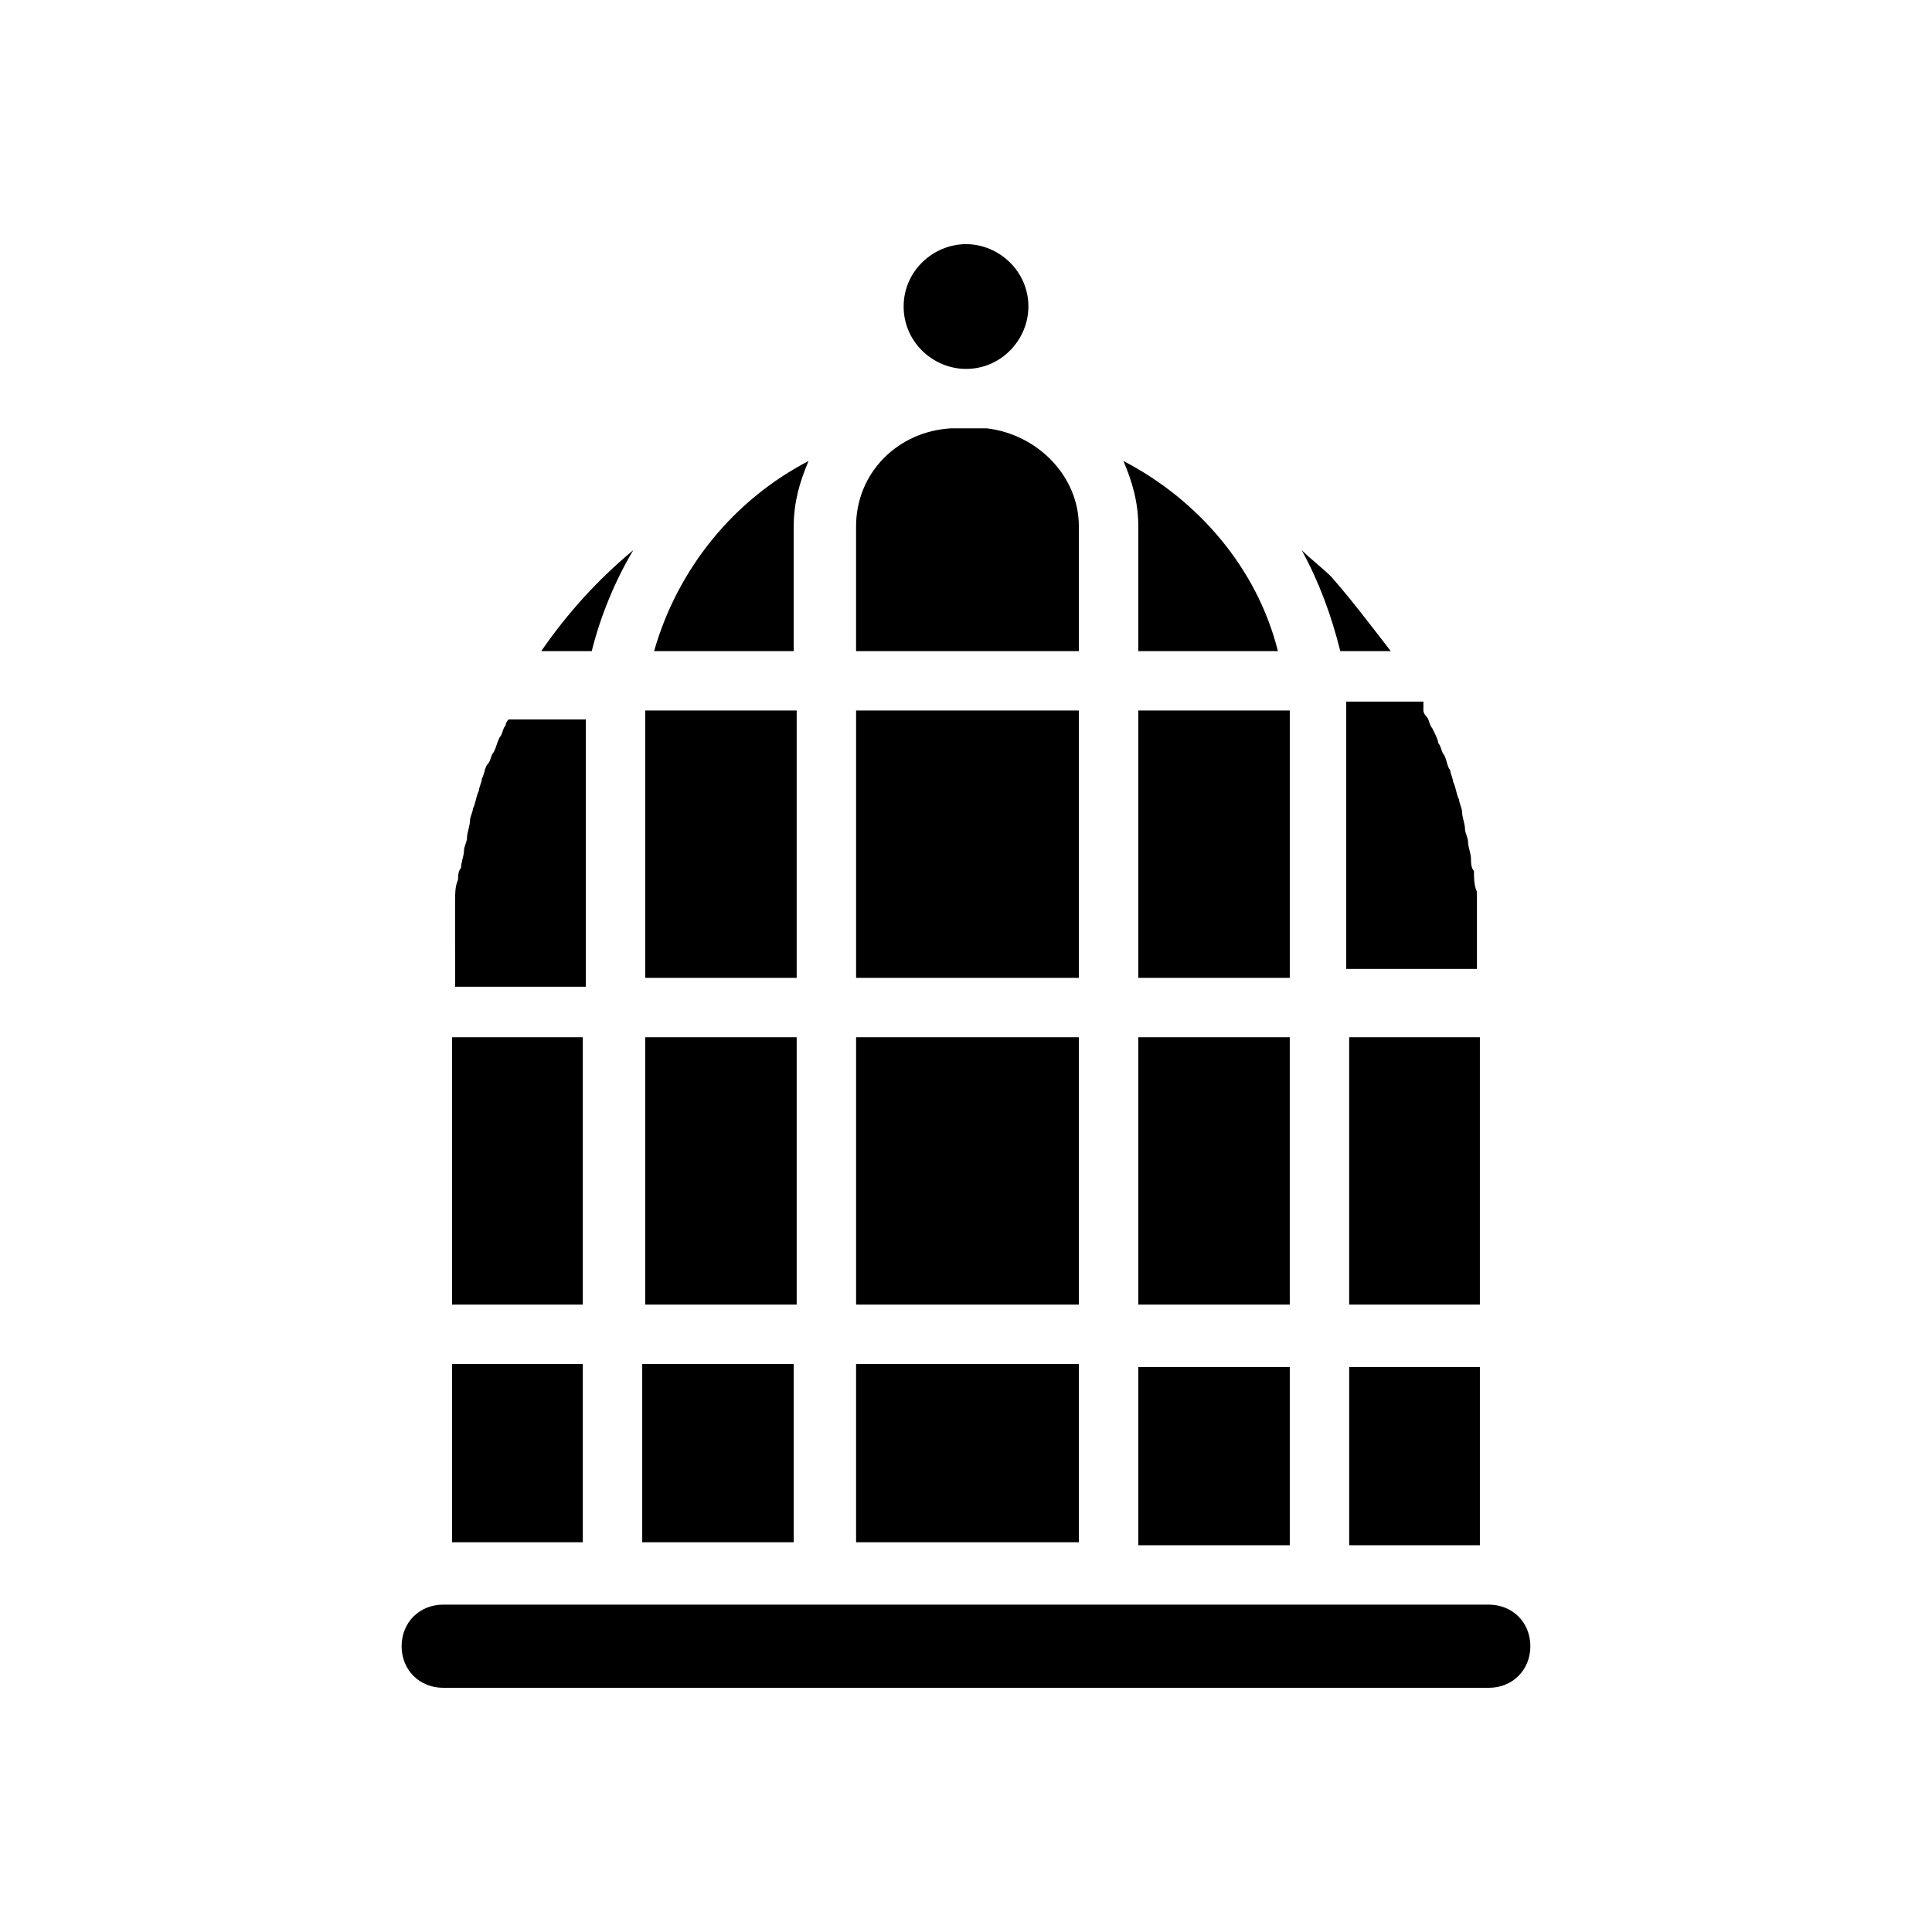 <?xml version="1.0" encoding="UTF-8"?>
<!-- Uploaded to: ICON Repo, www.iconrepo.com, Generator: ICON Repo Mixer Tools -->
<svg fill="#000000" width="800px" height="800px" version="1.1" viewBox="144 144 512 512" xmlns="http://www.w3.org/2000/svg">
 <path d="m264.6 392.91v-7.871-2.363c0-1.574 0-3.938 0.789-5.512 0-0.789 0-2.363 0.789-3.148 0-1.574 0.789-3.148 0.789-4.723 0-0.789 0.789-2.363 0.789-3.148 0-1.574 0.789-3.148 0.789-4.723 0-0.789 0.789-2.363 0.789-3.148 0.789-1.574 0.789-3.148 1.574-4.723 0-0.789 0.789-2.363 0.789-3.148 0.789-1.574 0.789-3.148 1.574-3.938 0.789-0.789 0.789-2.363 1.574-3.148 0.789-1.574 0.789-2.363 1.574-3.938 0.789-0.789 0.789-2.363 1.574-3.148 0-0.789 0.789-1.574 0.789-1.574h20.469v6.297 64.551h-34.637zm256.62-60.613c0 0.789 0.789 1.574 0.789 1.574 0.789 0.789 0.789 2.363 1.574 3.148 0.789 1.574 1.574 3.148 1.574 3.938 0.789 0.789 0.789 2.363 1.574 3.148 0.789 1.574 0.789 3.148 1.574 3.938 0 0.789 0.789 2.363 0.789 3.148 0.789 1.574 0.789 3.148 1.574 4.723 0 0.789 0.789 2.363 0.789 3.148 0 1.574 0.789 3.148 0.789 4.723 0 0.789 0.789 2.363 0.789 3.148 0 1.574 0.789 3.148 0.789 4.723 0 0.789 0 2.363 0.789 3.148 0 1.574 0 3.938 0.789 5.512v2.363 7.871 10.234h-34.637v-64.551-6.297l20.453-0.004zm-125.16-74.785h3.148 1.574 4.723c13.383 1.574 24.402 12.594 24.402 25.977v33.062h-59.039v-33.062c0-14.168 11.023-25.191 25.191-25.977zm33.852 74.785v70.848h-59.039v-70.848zm0 86.59v70.848h-59.039v-70.848zm55.891 70.848h-40.148v-70.848h40.148zm15.742-70.848h34.637v70.848h-34.637zm-187.35 86.594h40.148v47.23h-40.148zm56.676 0h59.039v47.23h-59.039zm74.785 48.02v-47.23h40.148v47.23zm-90.527-63.766h-40.148v-70.848h40.148zm-56.68 0h-34.637v-70.848h34.637zm0 15.746v47.23h-34.637v-47.23zm203.1 48.02v-47.23h34.637v47.23zm-15.742-214.91v64.551h-40.148v-70.848h40.148v6.297zm-40.148-22.043v-33.062c0-6.297-1.574-11.809-3.938-17.32 19.68 10.234 35.426 28.34 40.934 50.383zm-87.379-50.379c-2.363 5.512-3.938 11.02-3.938 17.32v33.062h-37c6.301-22.047 21.258-40.152 40.938-50.383zm-3.148 66.125v70.848h-40.148v-64.551-6.297zm183.42 258.99h-277.1c-6.297 0-11.02-4.723-11.02-11.02s4.723-11.02 11.02-11.02h277.09c6.297 0 11.02 4.723 11.02 11.02 0.004 6.297-4.719 11.02-11.016 11.02zm-25.977-274.73h-13.383c-2.363-9.445-5.512-18.105-10.234-26.766 2.363 2.363 5.512 4.723 7.871 7.086 5.512 6.297 10.234 12.594 15.746 19.68zm-112.57-107.85c8.66 0 16.531 7.086 16.531 16.531 0 8.66-7.086 16.531-16.531 16.531-8.66 0-16.531-7.086-16.531-16.531 0-9.445 7.871-16.531 16.531-16.531zm-88.168 81.082c-4.723 7.871-8.66 17.32-11.02 26.766h-13.383c7.082-10.234 14.957-18.891 24.402-26.766z"/>
</svg>